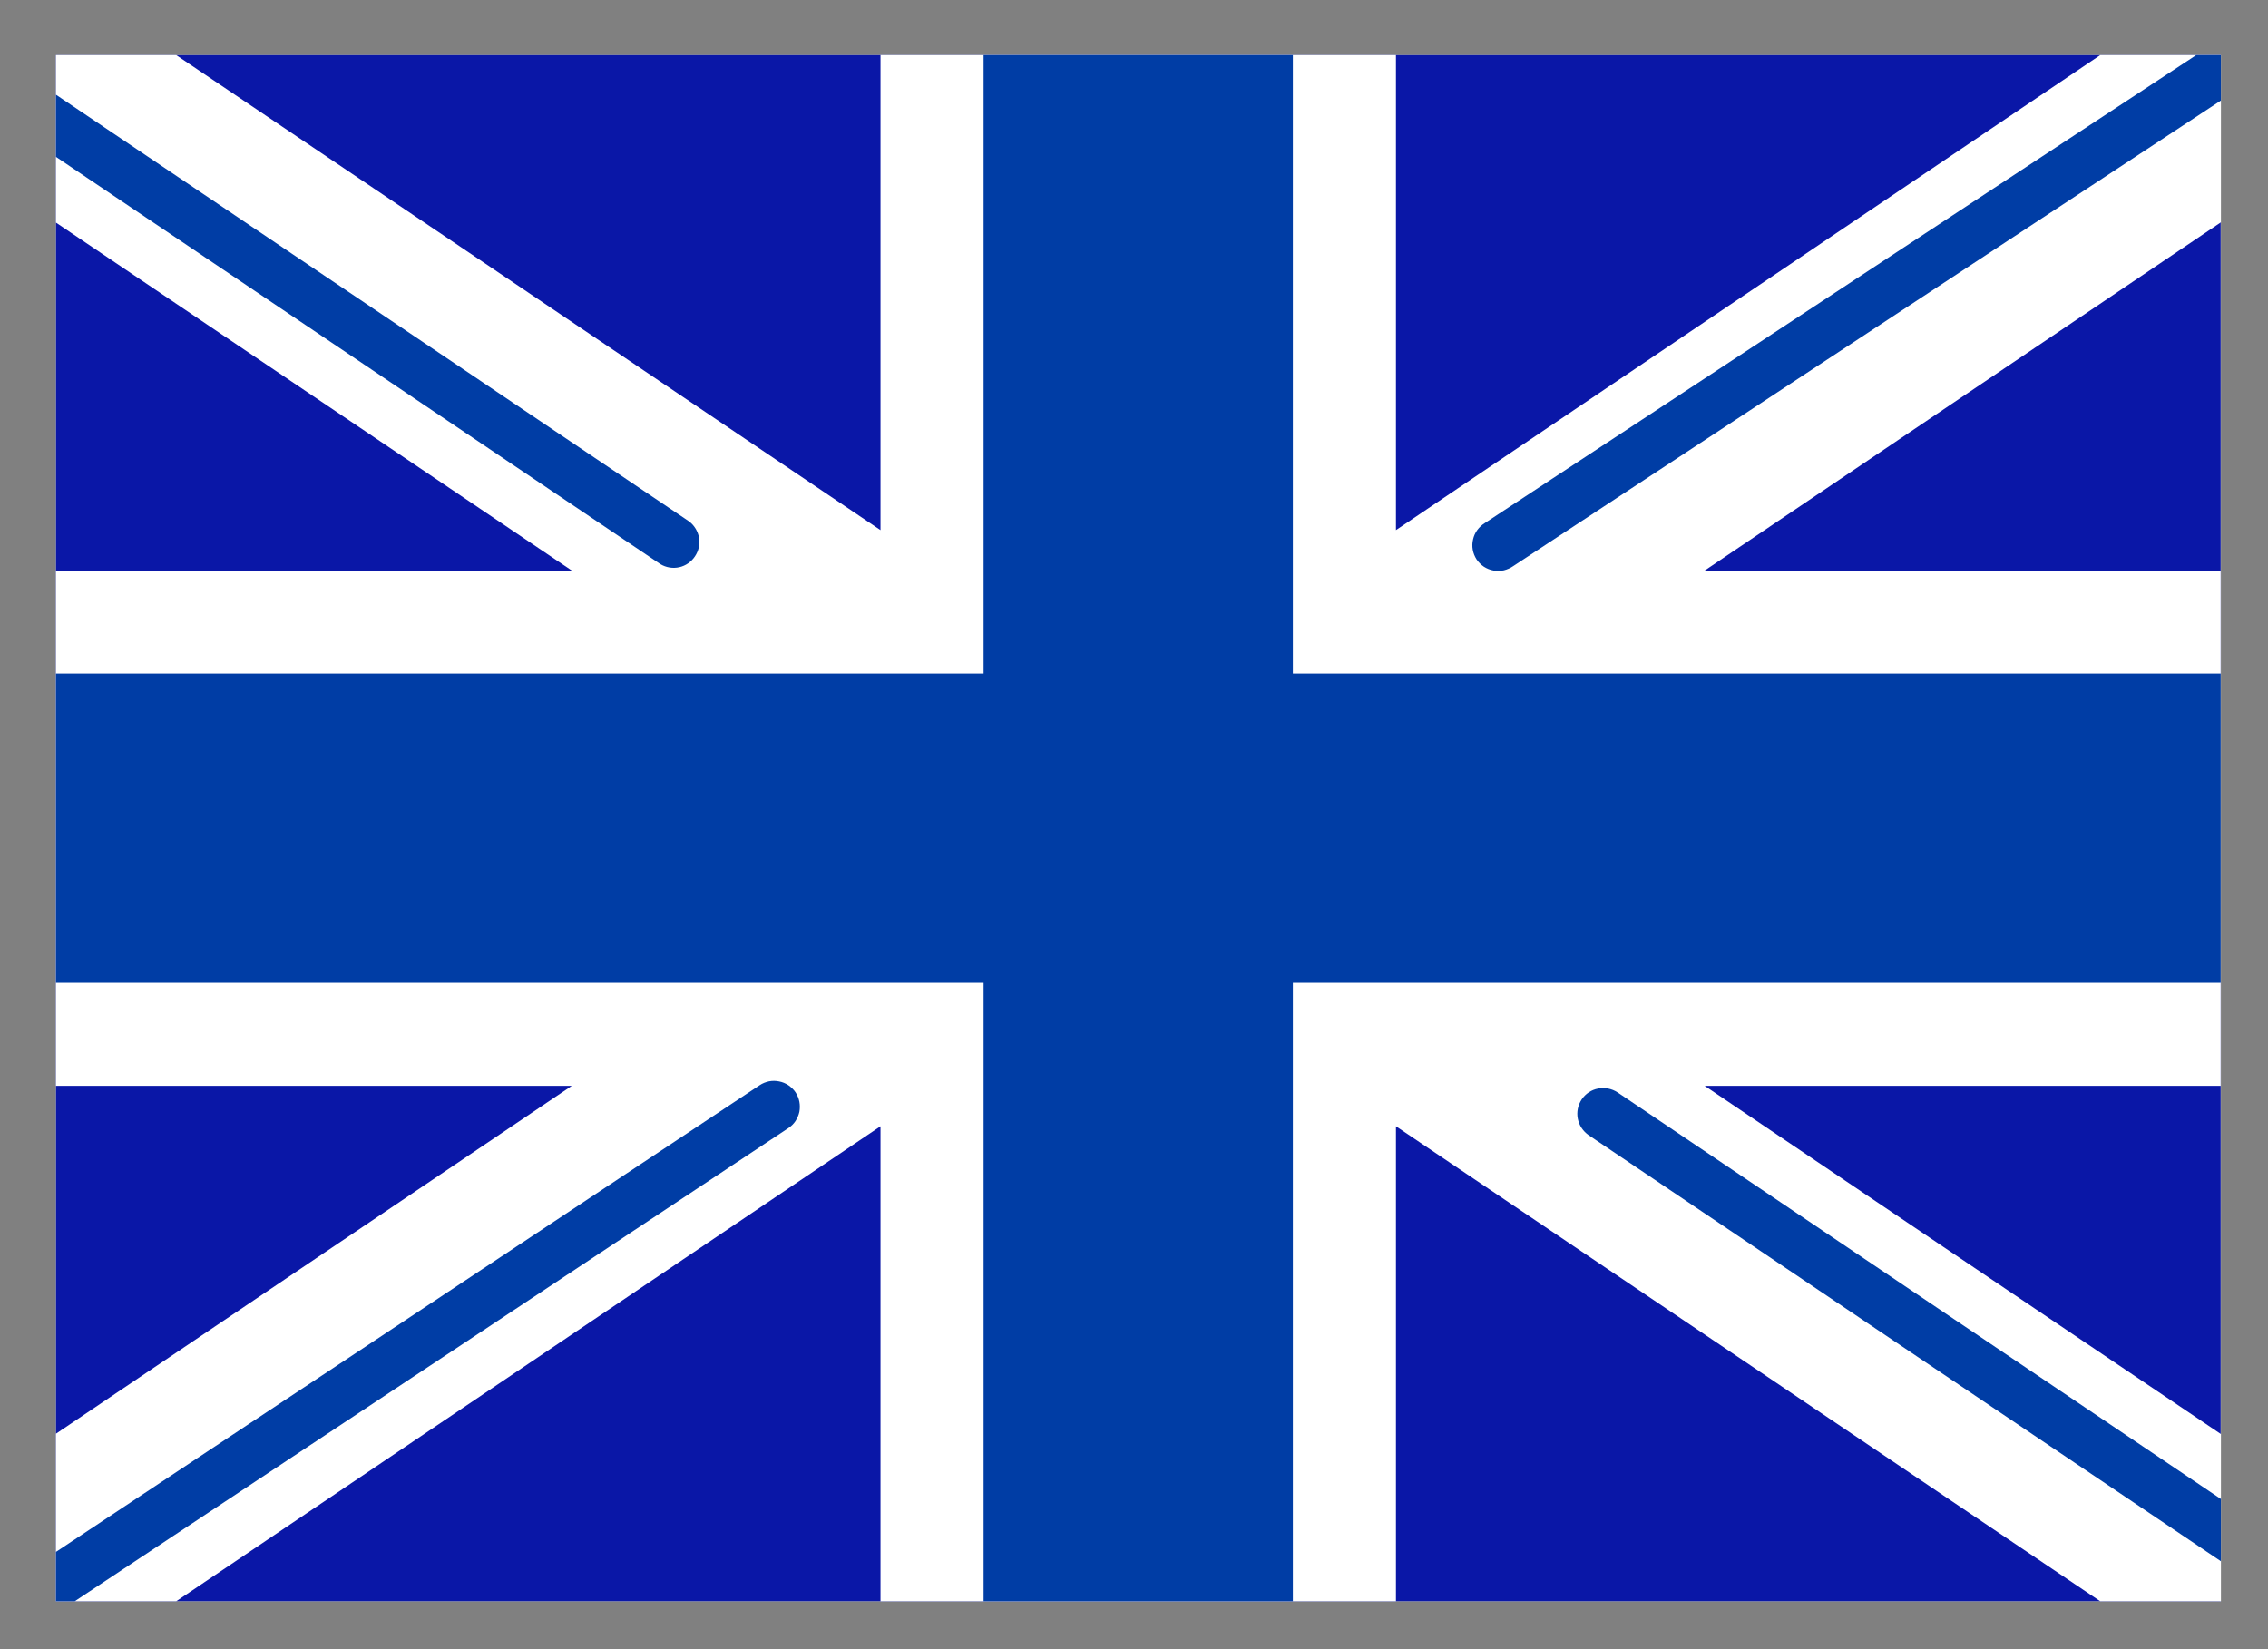 <svg width="22" height="16" viewBox="0 0 22 16" fill="none" xmlns="http://www.w3.org/2000/svg">
<rect x="0" y="0" width="22" height="16" fill="#808080" stroke="none"/>
<g clip-path="url(#clip0_1400_908)">
<path fill-rule="evenodd" clip-rule="evenodd" d="M0.543 0.535H21.543V15.535H0.543V0.535Z" fill="url(#paint0_linear_1400_908)"/>
<path fill-rule="evenodd" clip-rule="evenodd" d="M0.541 0.535H21.541V15.535H0.541V0.535Z" fill="url(#paint1_linear_1400_908)"/>
<path fill-rule="evenodd" clip-rule="evenodd" d="M5.546 10.535H0.541V5.535H5.546L-1.539 0.755L-0.421 -0.902L8.541 5.143V-0.465H13.541V5.143L22.503 -0.902L23.621 0.755L16.536 5.535H21.541V10.535H16.536L23.621 15.315L22.503 16.972L13.541 10.927V16.535H8.541V10.927L-0.421 16.972L-1.539 15.314L5.546 10.535Z" fill="url(#paint2_linear_1400_908)"/>
<path d="M14.679 5.492L24.179 -0.759C24.231 -0.796 24.267 -0.853 24.278 -0.916C24.29 -0.979 24.276 -1.045 24.241 -1.099C24.206 -1.152 24.151 -1.19 24.088 -1.205C24.025 -1.219 23.959 -1.209 23.904 -1.176L14.404 5.074C14.375 5.092 14.35 5.115 14.33 5.142C14.31 5.169 14.296 5.201 14.289 5.233C14.281 5.266 14.28 5.3 14.286 5.334C14.292 5.367 14.305 5.399 14.323 5.427C14.342 5.455 14.366 5.479 14.394 5.498C14.422 5.516 14.454 5.529 14.487 5.535C14.521 5.541 14.555 5.54 14.588 5.533C14.62 5.525 14.652 5.511 14.679 5.492ZM15.411 11.014L23.926 16.753C23.953 16.772 23.984 16.785 24.016 16.791C24.048 16.798 24.081 16.798 24.114 16.792C24.146 16.785 24.177 16.773 24.204 16.755C24.232 16.737 24.255 16.713 24.273 16.686C24.292 16.659 24.305 16.628 24.311 16.596C24.318 16.564 24.318 16.53 24.312 16.498C24.305 16.466 24.293 16.435 24.275 16.408C24.256 16.381 24.233 16.357 24.206 16.338L15.69 10.598C15.635 10.562 15.567 10.548 15.502 10.561C15.437 10.573 15.38 10.611 15.343 10.666C15.306 10.722 15.292 10.789 15.305 10.854C15.318 10.919 15.356 10.976 15.411 11.014ZM6.685 5.059L-2.197 -0.928C-2.224 -0.946 -2.255 -0.959 -2.287 -0.965C-2.319 -0.972 -2.353 -0.972 -2.385 -0.966C-2.417 -0.959 -2.448 -0.947 -2.475 -0.929C-2.503 -0.911 -2.526 -0.887 -2.545 -0.86C-2.563 -0.833 -2.576 -0.802 -2.582 -0.77C-2.589 -0.738 -2.589 -0.705 -2.583 -0.672C-2.577 -0.64 -2.564 -0.609 -2.546 -0.582C-2.528 -0.554 -2.504 -0.531 -2.477 -0.513L6.406 5.473C6.461 5.506 6.526 5.517 6.589 5.503C6.651 5.489 6.706 5.451 6.741 5.398C6.777 5.345 6.791 5.281 6.781 5.218C6.77 5.155 6.736 5.098 6.685 5.059ZM7.37 10.528L-2.475 17.058C-2.504 17.076 -2.53 17.099 -2.55 17.126C-2.57 17.154 -2.585 17.185 -2.592 17.218C-2.6 17.251 -2.601 17.285 -2.595 17.319C-2.589 17.352 -2.576 17.384 -2.557 17.412C-2.538 17.441 -2.514 17.465 -2.485 17.483C-2.457 17.502 -2.425 17.515 -2.391 17.52C-2.358 17.526 -2.324 17.525 -2.291 17.517C-2.257 17.509 -2.226 17.495 -2.199 17.474L7.647 10.945C7.674 10.927 7.698 10.904 7.716 10.877C7.734 10.849 7.747 10.819 7.754 10.787C7.76 10.754 7.76 10.721 7.754 10.689C7.748 10.657 7.735 10.626 7.717 10.598C7.699 10.571 7.675 10.548 7.648 10.529C7.621 10.511 7.59 10.498 7.558 10.492C7.526 10.485 7.492 10.485 7.46 10.491C7.428 10.498 7.397 10.51 7.37 10.528Z" fill="#003DA5"/>
<path fill-rule="evenodd" clip-rule="evenodd" d="M0.541 9.535H9.541V15.535H12.541V9.535H21.541V6.535H12.541V0.535H9.541V6.535H0.541V9.535Z" fill="#003DA5"/>
</g>
<defs>
<linearGradient id="paint0_linear_1400_908" x1="1050.54" y1="0.535" x2="1050.54" y2="1500.54" gradientUnits="userSpaceOnUse">
<stop stop-color="white"/>
<stop offset="1" stop-color="#F0F0F0"/>
</linearGradient>
<linearGradient id="paint1_linear_1400_908" x1="1050.54" y1="0.535" x2="1050.54" y2="1500.54" gradientUnits="userSpaceOnUse">
<stop stop-color="#0A17A7"/>
<stop offset="1" stop-color="#030E88"/>
</linearGradient>
<linearGradient id="paint2_linear_1400_908" x1="1256.46" y1="-0.902" x2="1256.46" y2="1786.5" gradientUnits="userSpaceOnUse">
<stop stop-color="white"/>
<stop offset="1" stop-color="#F0F0F0"/>
</linearGradient>
<clipPath id="clip0_1400_908">
<rect width="21" height="15" fill="white" transform="translate(0.543 0.535)"/>
</clipPath>
</defs>
</svg>
